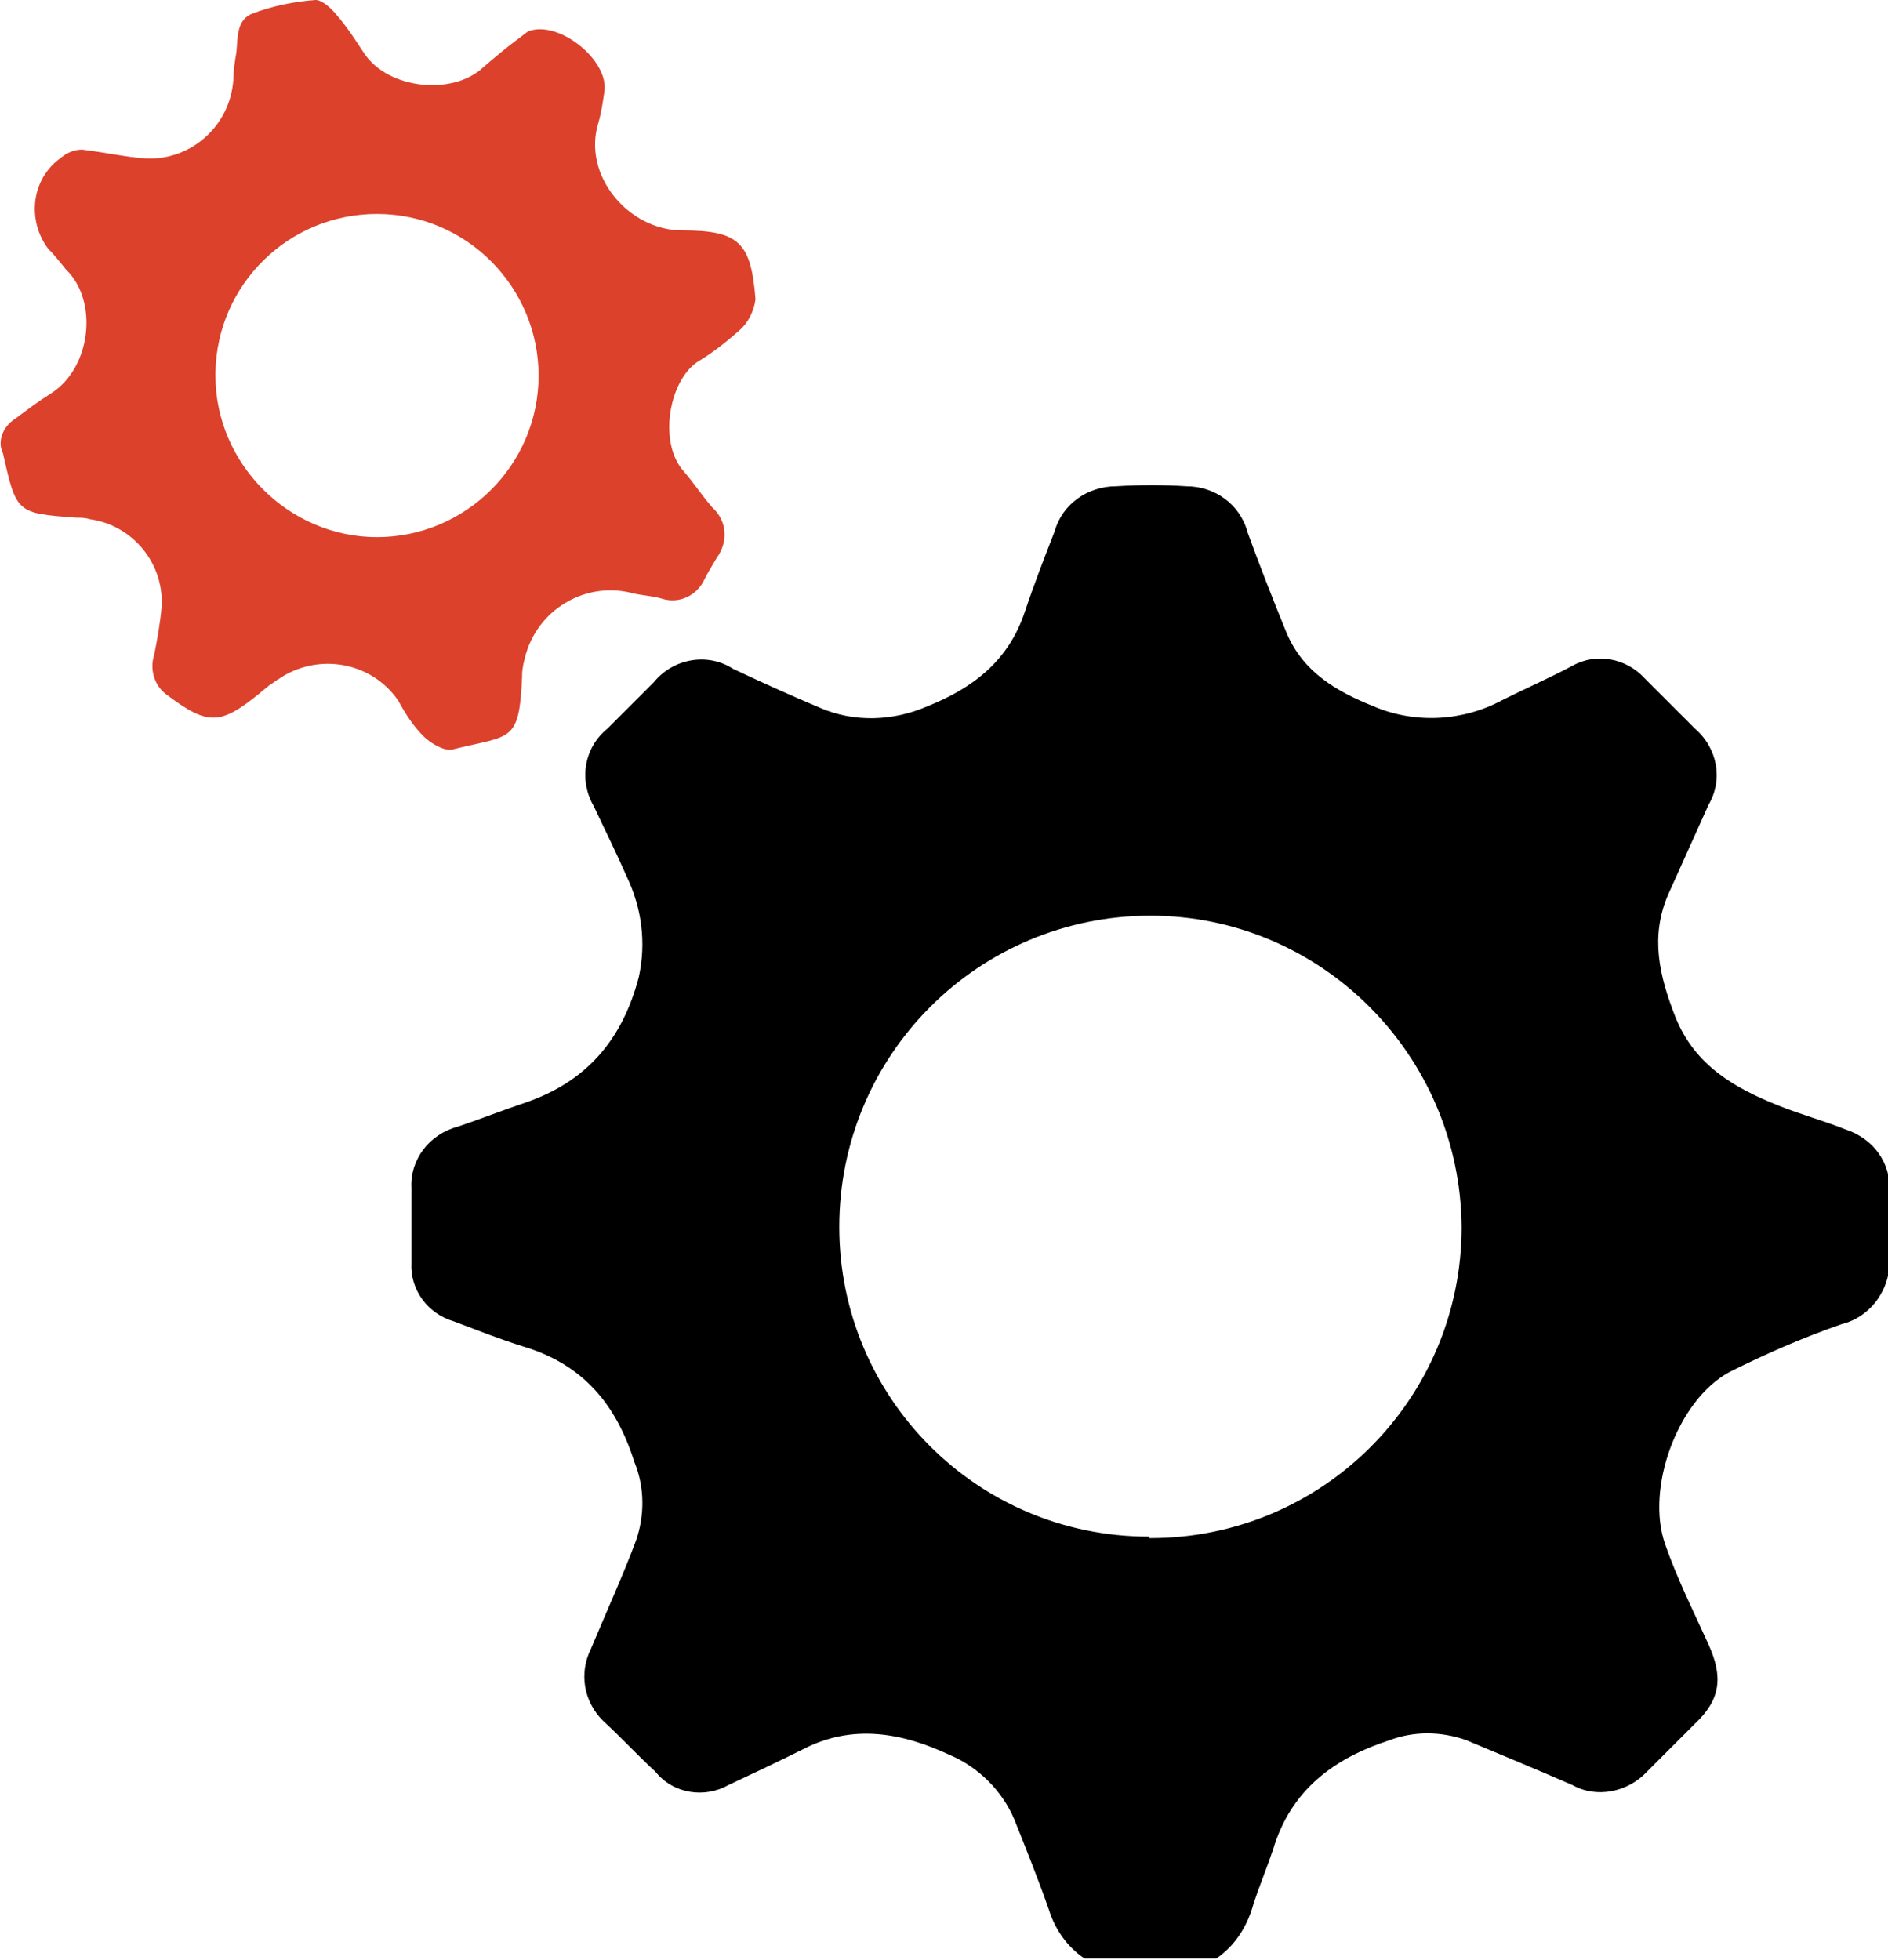 <?xml version="1.0" encoding="utf-8"?>
<!-- Generator: Adobe Illustrator 25.2.0, SVG Export Plug-In . SVG Version: 6.00 Build 0)  -->
<svg version="1.1" id="Layer_1" xmlns="http://www.w3.org/2000/svg" xmlns:xlink="http://www.w3.org/1999/xlink" x="0px" y="0px"
	 viewBox="0 0 126.2 131" style="enable-background:new 0 0 126.2 131;" xml:space="preserve">
<style type="text/css">
	.st0{fill:#DB412B;}
</style>
<g transform="translate(-403.151 7285.324)">
	<g transform="translate(403.151 -7285.324)">
		<path d="M72.5,130.9c-1.2-0.8-2-2-2.4-3.3c-0.7-2-1.5-4-2.3-6c-0.8-1.9-2.4-3.5-4.3-4.3c-3.2-1.5-6.5-2.1-9.8-0.4
			c-1.6,0.8-3.3,1.6-5,2.4c-1.6,0.9-3.7,0.6-4.9-0.9c-1.2-1.1-2.3-2.3-3.5-3.4c-1.3-1.3-1.6-3.2-0.8-4.8c1-2.4,2.1-4.8,3-7.2
			c0.6-1.7,0.6-3.6-0.1-5.3c-1.2-3.8-3.4-6.5-7.4-7.7c-1.6-0.5-3.1-1.1-4.7-1.7c-1.7-0.5-2.9-2.1-2.8-3.9c0-1.7,0-3.3,0-5
			c-0.1-1.9,1.2-3.6,3.1-4.1c1.5-0.5,3-1.1,4.5-1.6c4.1-1.4,6.5-4.2,7.6-8.4c0.5-2.3,0.2-4.6-0.8-6.7c-0.7-1.6-1.5-3.2-2.2-4.7
			c-1-1.7-0.7-3.9,0.9-5.2c1-1,2.1-2.1,3.1-3.1c1.3-1.6,3.6-2,5.3-0.9c1.9,0.9,3.9,1.8,5.8,2.6c2.3,1,4.9,0.9,7.2-0.1
			c3-1.2,5.4-3,6.5-6.3c0.6-1.8,1.3-3.6,2-5.4c0.5-1.8,2.2-3,4.1-3c1.6-0.1,3.2-0.1,4.7,0c1.9,0,3.6,1.2,4.1,3.1
			c0.8,2.2,1.7,4.5,2.6,6.7c1.1,2.6,3.3,3.9,5.8,4.9c2.8,1.2,6,1,8.6-0.4c1.6-0.8,3.2-1.5,4.7-2.3c1.6-0.9,3.6-0.5,4.8,0.8
			c1.1,1.1,2.2,2.2,3.4,3.4c1.5,1.3,1.9,3.4,0.9,5.1c-0.9,2-1.8,4-2.7,6c-1.2,2.8-0.6,5.4,0.5,8.2c1.3,3.2,3.9,4.7,6.9,5.9
			c1.5,0.6,3,1,4.5,1.6c1.8,0.6,3,2.2,2.9,4.1c0,1.5,0,3,0,4.5c0.1,2-1.2,3.9-3.2,4.4c-2.6,0.9-5.1,2-7.5,3.2
			c-3.5,1.9-5.6,7.8-4.3,11.5c0.8,2.3,1.9,4.5,2.9,6.7c1,2.2,0.8,3.7-0.9,5.3c-1.1,1.1-2.1,2.1-3.2,3.2c-1.3,1.4-3.4,1.8-5,0.9
			c-2.3-1-4.7-2-7.1-3c-1.7-0.6-3.5-0.6-5.1,0c-3.7,1.2-6.6,3.3-7.8,7.3c-0.4,1.2-0.9,2.4-1.3,3.6c-0.4,1.5-1.2,2.8-2.5,3.7
			L72.5,130.9z M76.9,102.8c11.5,0,20.8-9.3,20.8-20.8c-0.1-11.5-9.4-20.8-20.8-20.8c-11.5,0-20.8,9.3-20.8,20.8
			c0,11.4,9.2,20.7,20.7,20.7C76.8,102.8,76.8,102.8,76.9,102.8L76.9,102.8z"/>
		<path class="st0" d="M5.5,10c1.6,0.2,2.9,0.5,4.3,0.6c3,0.1,5.6-2.2,5.8-5.3c0-0.6,0.1-1.2,0.2-1.8c0.1-1,0-2.2,1.1-2.6
			c1.3-0.5,2.8-0.8,4.2-0.9c0.4,0,1,0.5,1.4,1c0.7,0.8,1.2,1.6,1.8,2.5c1.6,2.5,6,2.9,8,1c0.7-0.6,1.4-1.2,2.2-1.8
			c0.3-0.2,0.5-0.4,0.8-0.6c2-0.8,5.4,1.9,5.1,4c-0.1,0.7-0.2,1.4-0.4,2.1c-1.1,3.5,2,7.2,5.6,7.2c3.8,0,4.6,0.8,4.9,4.6
			c-0.1,0.8-0.5,1.6-1.1,2.1c-0.9,0.8-1.8,1.5-2.8,2.1c-1.9,1.3-2.6,5.4-0.9,7.3c0.7,0.8,1.2,1.6,1.9,2.4c1,0.9,1.1,2.3,0.3,3.4
			c-0.3,0.5-0.6,1-0.8,1.4c-0.5,1.1-1.7,1.7-2.9,1.3c-0.7-0.2-1.4-0.2-2.1-0.4c-3.1-0.7-6.2,1.2-7,4.3c-0.1,0.4-0.2,0.8-0.2,1.2
			c0,0,0,0.1,0,0.1c-0.2,4.5-0.7,3.9-4.7,4.9c-0.5,0.1-1.4-0.4-1.9-0.9c-0.7-0.7-1.2-1.5-1.7-2.4c-1.8-2.6-5.4-3.2-8-1.4
			c-0.2,0.1-0.4,0.3-0.6,0.4c-0.2,0.2-0.4,0.3-0.6,0.5c-2.7,2.2-3.5,2.2-6.3,0.1c-0.8-0.6-1.1-1.7-0.8-2.6c0.2-1,0.4-2.1,0.5-3.2
			c0.2-2.9-1.9-5.5-4.8-5.9c-0.3-0.1-0.6-0.1-0.9-0.1c-4-0.3-4-0.3-4.9-4.3C-0.2,29.5,0.2,28.5,1,28c0.8-0.6,1.6-1.2,2.4-1.7
			c2.7-1.7,3.2-6.2,1-8.3C4,17.5,3.6,17,3.2,16.6c-1.4-1.9-1.1-4.6,0.8-6c0.1-0.1,0.3-0.2,0.4-0.3C4.8,10.1,5.1,10,5.5,10z
			 M25.2,14.3c-5.9,0-10.7,4.7-10.8,10.6c0,0.1,0,0.1,0,0.2c0,5.9,4.9,10.8,10.8,10.8C31.1,35.9,36,31.1,36,25.1
			C36,19.2,31.2,14.3,25.2,14.3C25.2,14.3,25.2,14.3,25.2,14.3z"/>
	</g>
</g>
</svg>
